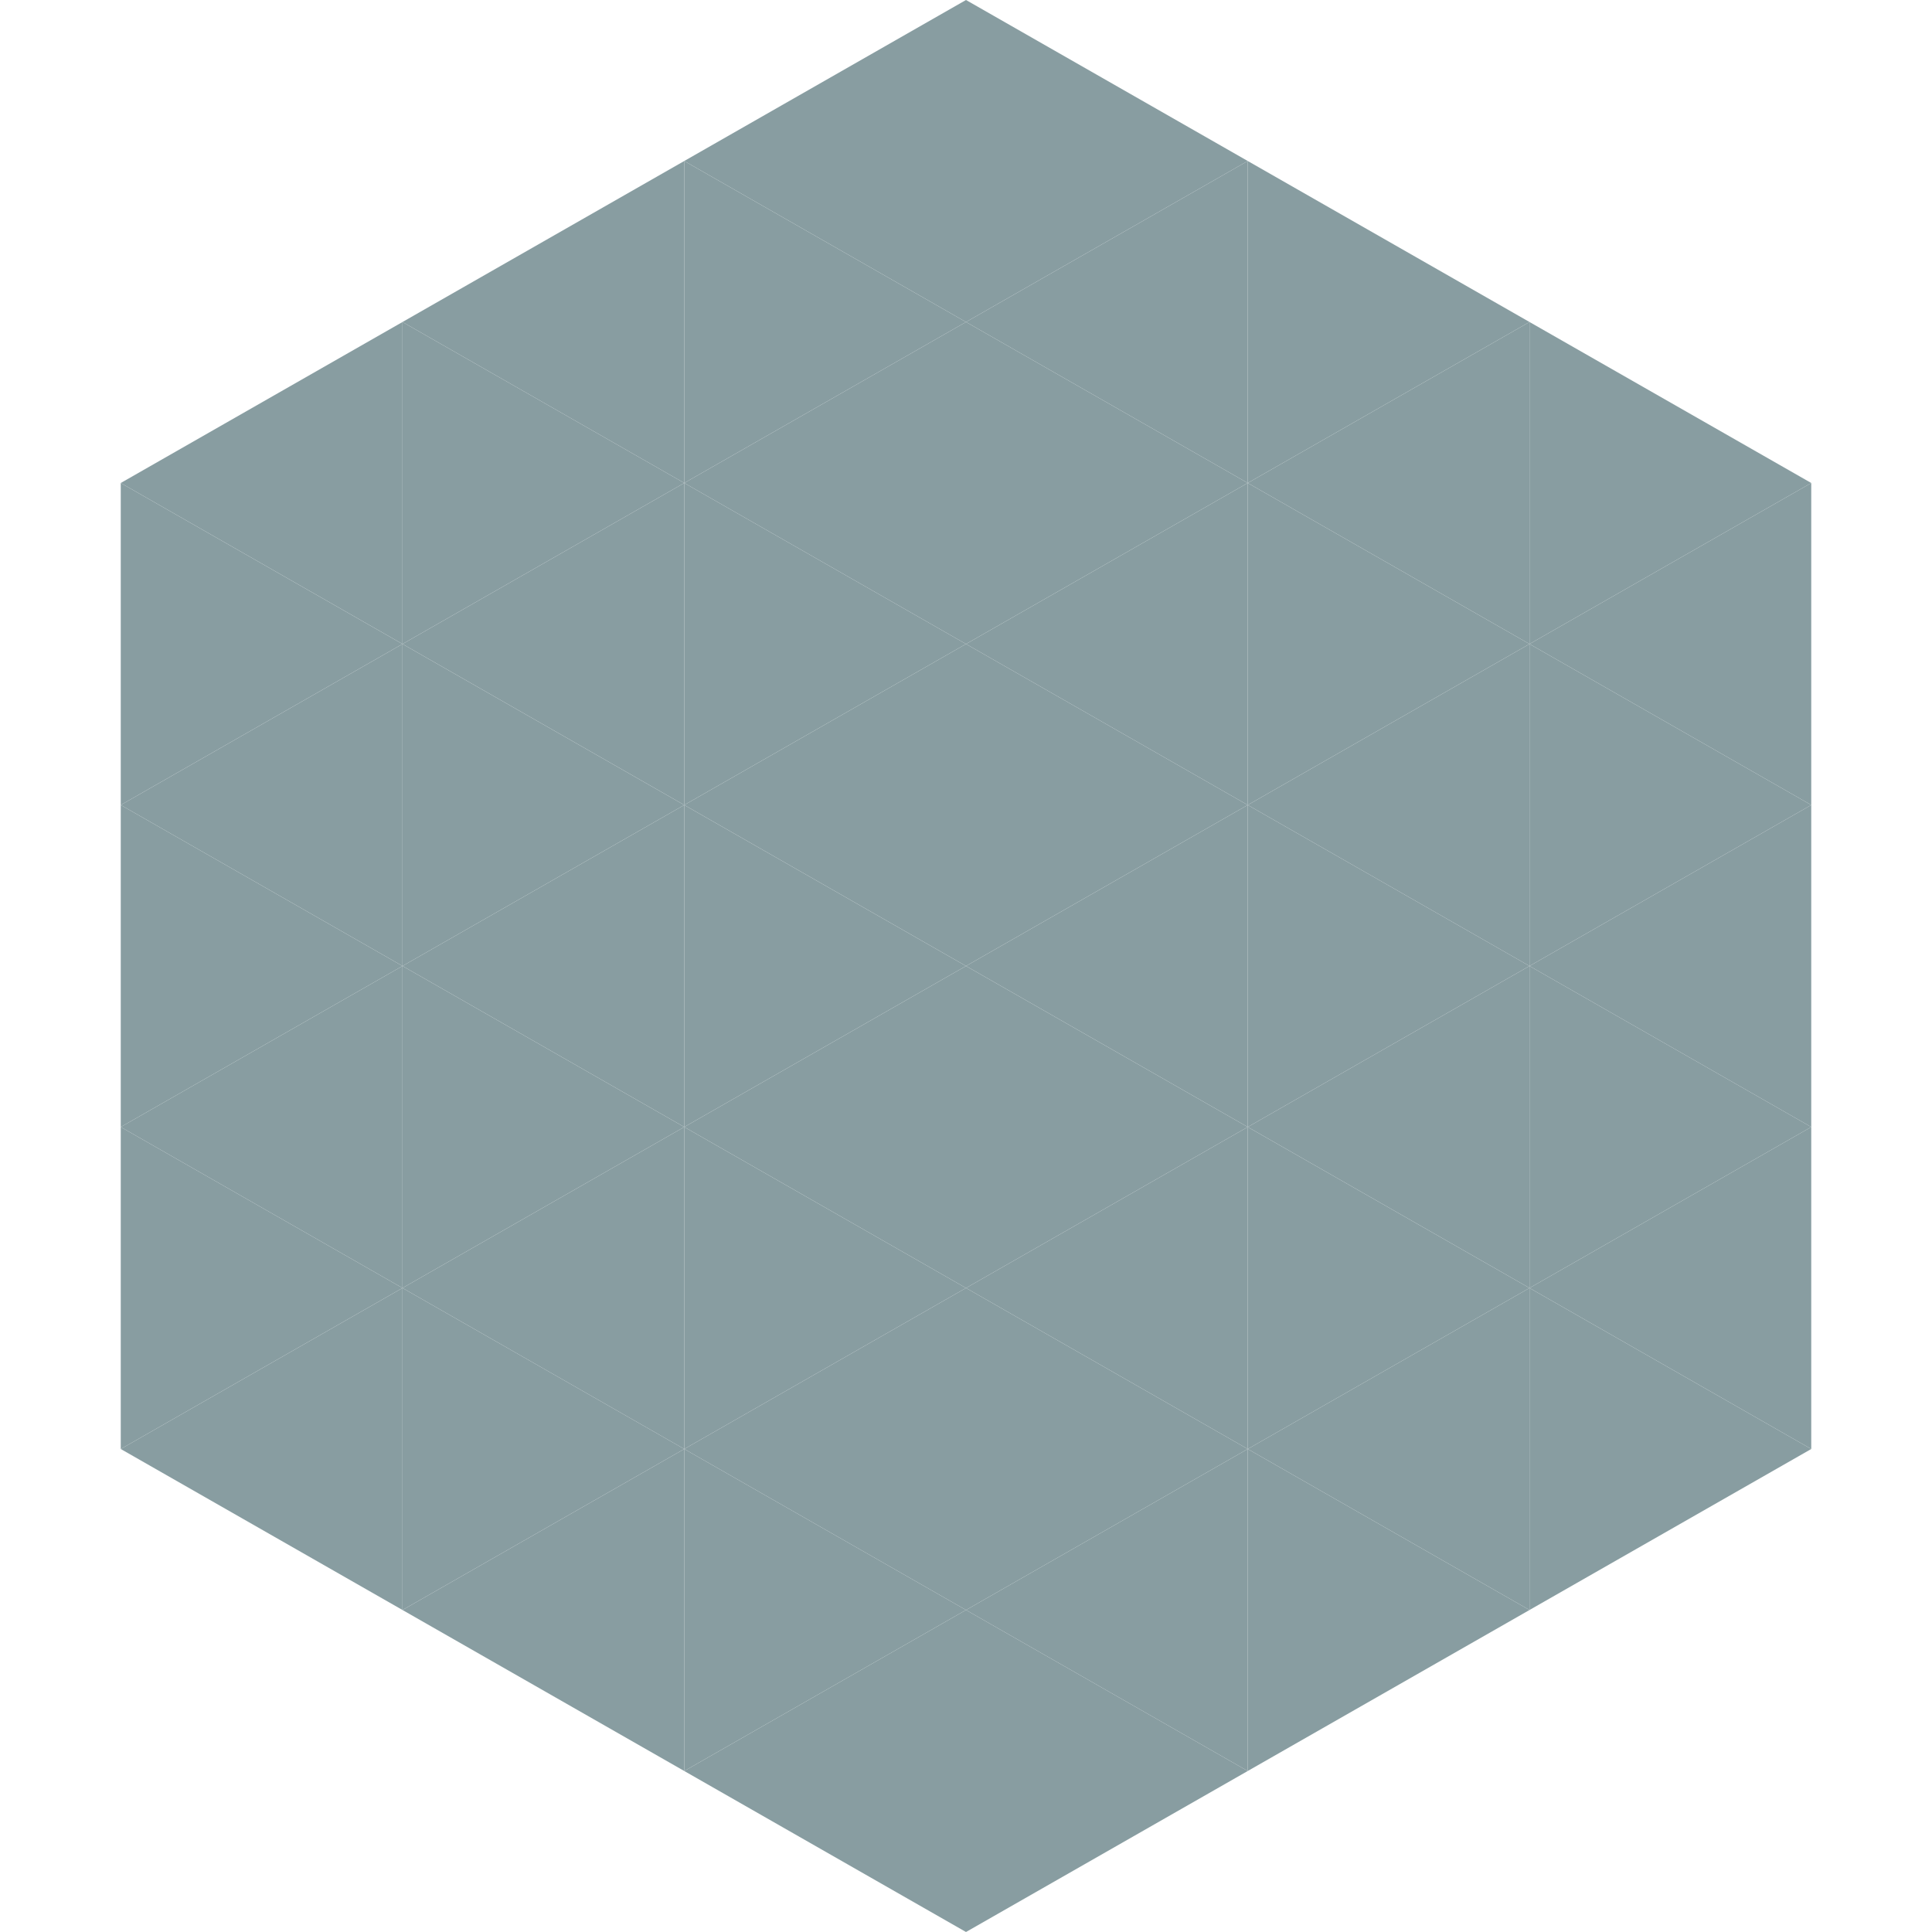 <?xml version="1.0"?>
<!-- Generated by SVGo -->
<svg width="240" height="240"
     xmlns="http://www.w3.org/2000/svg"
     xmlns:xlink="http://www.w3.org/1999/xlink">
<polygon points="50,40 15,60 50,80" style="fill:rgb(136,157,161)" />
<polygon points="190,40 225,60 190,80" style="fill:rgb(136,157,161)" />
<polygon points="15,60 50,80 15,100" style="fill:rgb(136,157,161)" />
<polygon points="225,60 190,80 225,100" style="fill:rgb(136,157,161)" />
<polygon points="50,80 15,100 50,120" style="fill:rgb(136,157,161)" />
<polygon points="190,80 225,100 190,120" style="fill:rgb(136,157,161)" />
<polygon points="15,100 50,120 15,140" style="fill:rgb(136,157,161)" />
<polygon points="225,100 190,120 225,140" style="fill:rgb(136,157,161)" />
<polygon points="50,120 15,140 50,160" style="fill:rgb(136,157,161)" />
<polygon points="190,120 225,140 190,160" style="fill:rgb(136,157,161)" />
<polygon points="15,140 50,160 15,180" style="fill:rgb(136,157,161)" />
<polygon points="225,140 190,160 225,180" style="fill:rgb(136,157,161)" />
<polygon points="50,160 15,180 50,200" style="fill:rgb(136,157,161)" />
<polygon points="190,160 225,180 190,200" style="fill:rgb(136,157,161)" />
<polygon points="15,180 50,200 15,220" style="fill:rgb(255,255,255); fill-opacity:0" />
<polygon points="225,180 190,200 225,220" style="fill:rgb(255,255,255); fill-opacity:0" />
<polygon points="50,0 85,20 50,40" style="fill:rgb(255,255,255); fill-opacity:0" />
<polygon points="190,0 155,20 190,40" style="fill:rgb(255,255,255); fill-opacity:0" />
<polygon points="85,20 50,40 85,60" style="fill:rgb(136,157,161)" />
<polygon points="155,20 190,40 155,60" style="fill:rgb(136,157,161)" />
<polygon points="50,40 85,60 50,80" style="fill:rgb(136,157,161)" />
<polygon points="190,40 155,60 190,80" style="fill:rgb(136,157,161)" />
<polygon points="85,60 50,80 85,100" style="fill:rgb(136,157,161)" />
<polygon points="155,60 190,80 155,100" style="fill:rgb(136,157,161)" />
<polygon points="50,80 85,100 50,120" style="fill:rgb(136,157,161)" />
<polygon points="190,80 155,100 190,120" style="fill:rgb(136,157,161)" />
<polygon points="85,100 50,120 85,140" style="fill:rgb(136,157,161)" />
<polygon points="155,100 190,120 155,140" style="fill:rgb(136,157,161)" />
<polygon points="50,120 85,140 50,160" style="fill:rgb(136,157,161)" />
<polygon points="190,120 155,140 190,160" style="fill:rgb(136,157,161)" />
<polygon points="85,140 50,160 85,180" style="fill:rgb(136,157,161)" />
<polygon points="155,140 190,160 155,180" style="fill:rgb(136,157,161)" />
<polygon points="50,160 85,180 50,200" style="fill:rgb(136,157,161)" />
<polygon points="190,160 155,180 190,200" style="fill:rgb(136,157,161)" />
<polygon points="85,180 50,200 85,220" style="fill:rgb(136,157,161)" />
<polygon points="155,180 190,200 155,220" style="fill:rgb(136,157,161)" />
<polygon points="120,0 85,20 120,40" style="fill:rgb(136,157,161)" />
<polygon points="120,0 155,20 120,40" style="fill:rgb(136,157,161)" />
<polygon points="85,20 120,40 85,60" style="fill:rgb(136,157,161)" />
<polygon points="155,20 120,40 155,60" style="fill:rgb(136,157,161)" />
<polygon points="120,40 85,60 120,80" style="fill:rgb(136,157,161)" />
<polygon points="120,40 155,60 120,80" style="fill:rgb(136,157,161)" />
<polygon points="85,60 120,80 85,100" style="fill:rgb(136,157,161)" />
<polygon points="155,60 120,80 155,100" style="fill:rgb(136,157,161)" />
<polygon points="120,80 85,100 120,120" style="fill:rgb(136,157,161)" />
<polygon points="120,80 155,100 120,120" style="fill:rgb(136,157,161)" />
<polygon points="85,100 120,120 85,140" style="fill:rgb(136,157,161)" />
<polygon points="155,100 120,120 155,140" style="fill:rgb(136,157,161)" />
<polygon points="120,120 85,140 120,160" style="fill:rgb(136,157,161)" />
<polygon points="120,120 155,140 120,160" style="fill:rgb(136,157,161)" />
<polygon points="85,140 120,160 85,180" style="fill:rgb(136,157,161)" />
<polygon points="155,140 120,160 155,180" style="fill:rgb(136,157,161)" />
<polygon points="120,160 85,180 120,200" style="fill:rgb(136,157,161)" />
<polygon points="120,160 155,180 120,200" style="fill:rgb(136,157,161)" />
<polygon points="85,180 120,200 85,220" style="fill:rgb(136,157,161)" />
<polygon points="155,180 120,200 155,220" style="fill:rgb(136,157,161)" />
<polygon points="120,200 85,220 120,240" style="fill:rgb(136,157,161)" />
<polygon points="120,200 155,220 120,240" style="fill:rgb(136,157,161)" />
<polygon points="85,220 120,240 85,260" style="fill:rgb(255,255,255); fill-opacity:0" />
<polygon points="155,220 120,240 155,260" style="fill:rgb(255,255,255); fill-opacity:0" />
</svg>
